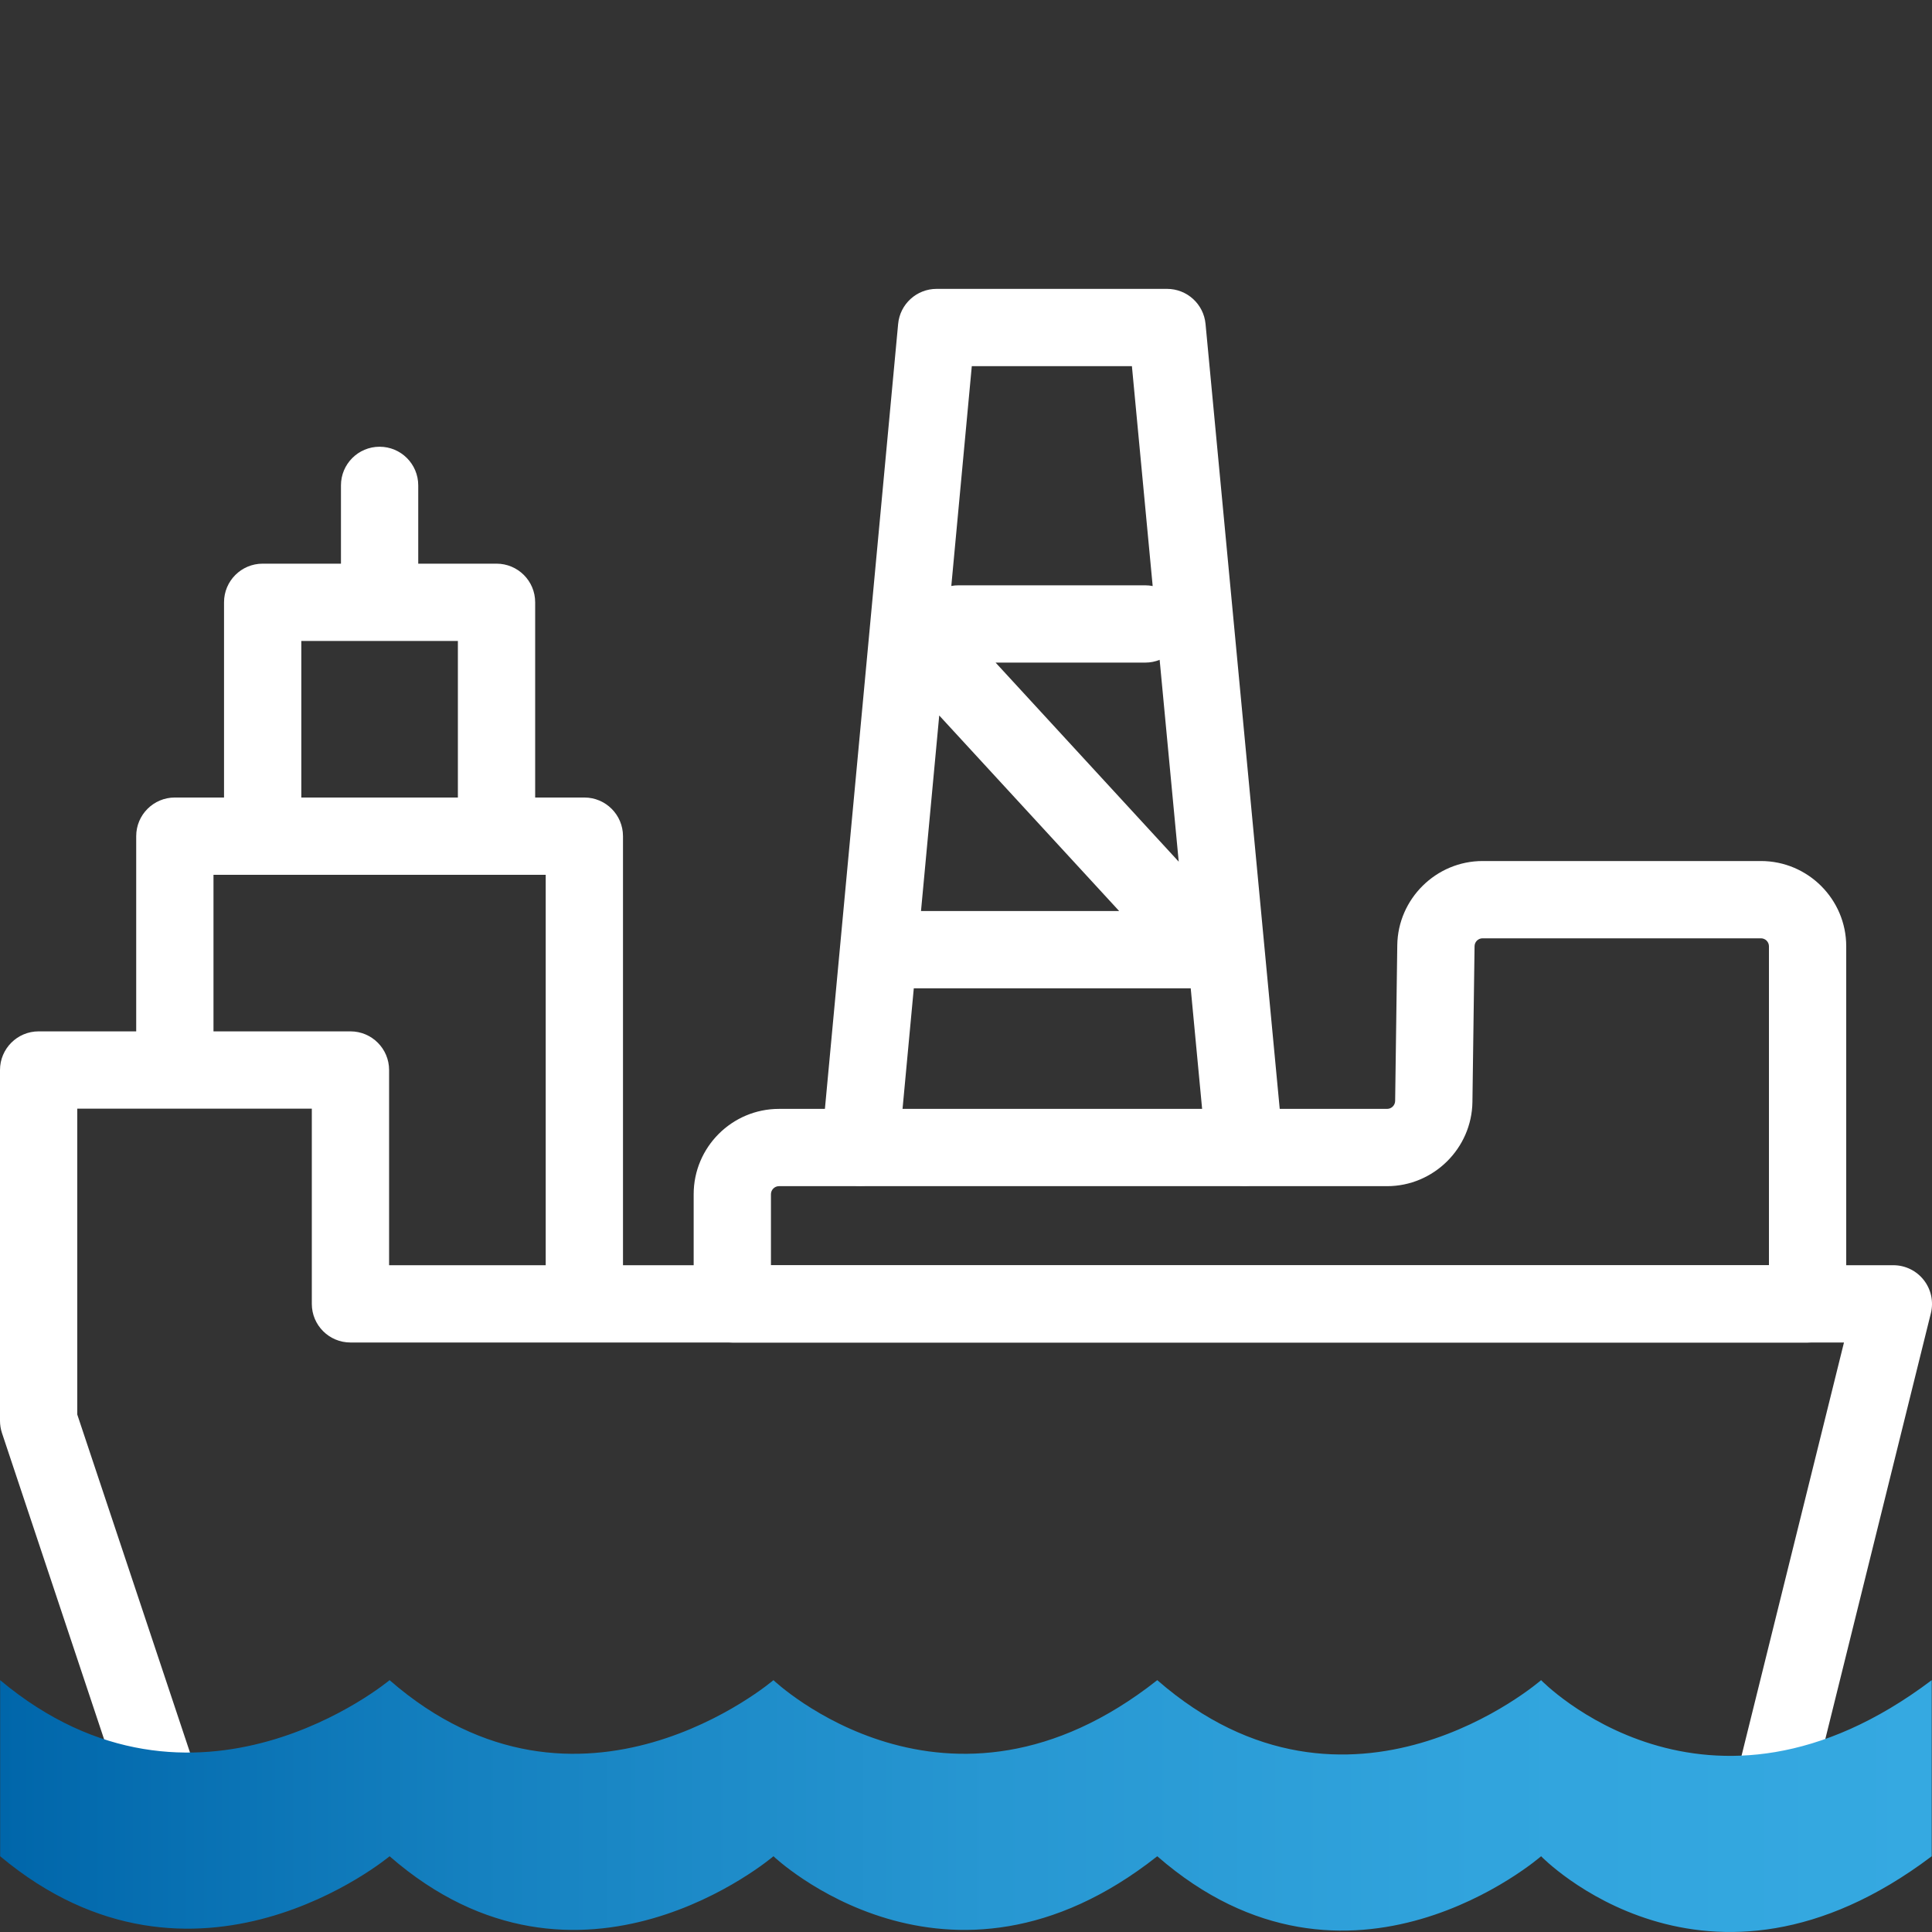 <svg width="48" height="48" viewBox="0 0 48 48" fill="none" xmlns="http://www.w3.org/2000/svg">
<rect x="0" y="0" width="48" height="48" fill="#333333" stroke="none"/>
<g clip-path="url(#clip0_10668_3399)">
<path d="M3.866 44.975C3.464 44.975 3.089 44.72 2.955 44.318L0.049 35.603C0.017 35.505 0 35.403 0 35.3V26.584C0 26.054 0.43 25.624 0.96 25.624H3.384V20.774C3.384 20.244 3.814 19.814 4.344 19.814H5.566V14.963C5.566 14.433 5.996 14.004 6.526 14.004H8.471V12.059C8.471 11.528 8.901 11.099 9.431 11.099C9.961 11.099 10.391 11.528 10.391 12.059V14.004H12.336C12.866 14.004 13.296 14.433 13.296 14.963V19.814H14.518C15.048 19.814 15.478 20.244 15.478 20.774V31.434H47.04C47.335 31.434 47.614 31.57 47.796 31.803C47.978 32.035 48.043 32.339 47.972 32.626L45.092 44.245C44.964 44.76 44.443 45.073 43.929 44.946C43.414 44.819 43.101 44.298 43.228 43.783L45.813 33.354H8.707C8.177 33.354 7.747 32.925 7.747 32.394V27.544H1.92V35.144L4.777 43.711C4.944 44.214 4.673 44.757 4.17 44.925C4.069 44.958 3.966 44.975 3.866 44.975ZM9.667 31.434H13.558V21.734H5.304V25.624H8.707C9.237 25.624 9.667 26.054 9.667 26.584V31.434ZM7.486 19.814H11.376V15.924H7.486V19.814Z" fill="white"/>
<path d="M30.919 29.463C30.43 29.463 30.012 29.09 29.965 28.593L29.583 24.554H22.703L22.326 28.592C22.277 29.12 21.814 29.507 21.281 29.459C20.753 29.41 20.365 28.942 20.414 28.414L22.314 8.048C22.36 7.554 22.774 7.177 23.27 7.177H28.995C29.49 7.177 29.904 7.554 29.951 8.046L31.876 28.413C31.926 28.94 31.539 29.409 31.011 29.459C30.98 29.462 30.95 29.463 30.919 29.463ZM22.882 22.634H27.805L23.335 17.776L22.882 22.634ZM24.735 16.462L29.285 21.408L28.811 16.393C28.701 16.438 28.58 16.462 28.454 16.462L24.735 16.462ZM23.809 14.542H28.454C28.517 14.542 28.578 14.548 28.638 14.56L28.122 9.097H24.144L23.635 14.558C23.691 14.547 23.749 14.542 23.809 14.542Z" fill="white"/>
<path d="M44.909 33.355H18.194C17.664 33.355 17.234 32.925 17.234 32.395V29.67C17.234 28.501 18.186 27.55 19.354 27.55L34.462 27.55C34.571 27.55 34.66 27.461 34.662 27.353L34.715 23.483C34.73 22.33 35.681 21.392 36.834 21.392H43.75C44.918 21.392 45.869 22.343 45.869 23.511V32.395C45.869 32.925 45.44 33.355 44.909 33.355ZM19.154 31.435H43.949V23.511C43.949 23.401 43.86 23.312 43.75 23.312H36.834C36.725 23.312 36.636 23.4 36.635 23.509L36.582 27.379C36.566 28.532 35.615 29.47 34.462 29.47L19.354 29.47C19.244 29.47 19.154 29.56 19.154 29.67V31.435Z" fill="white"/>
<path d="M0.004 46.118C4.842 50.167 9.679 46.118 9.679 46.118C14.401 50.236 19.216 46.118 19.216 46.118C19.216 46.118 23.535 50.236 28.752 46.118C33.52 50.275 38.288 46.118 38.288 46.118C38.288 46.118 42.383 50.352 47.993 46.118V41.743C42.383 45.976 38.288 41.743 38.288 41.743C38.288 41.743 33.52 45.899 28.752 41.743C23.535 45.86 19.216 41.743 19.216 41.743C19.216 41.743 14.401 45.86 9.679 41.743C9.679 41.743 4.842 45.791 0.004 41.743V46.118Z" fill="url(#paint0_linear_10668_3399)"/>
</g>
<defs>
<linearGradient id="paint0_linear_10668_3399" x1="0.004" y1="44.871" x2="47.993" y2="44.871" gradientUnits="userSpaceOnUse">
<stop stop-color="#0066AA"/>
<stop offset="0.248" stop-color="#1581C0"/>
<stop offset="0.513" stop-color="#2797D2"/>
<stop offset="0.768" stop-color="#31A4DD"/>
<stop offset="1" stop-color="#35A9E1"/>
</linearGradient>
<clipPath id="clip0_10668_3399">
<rect width="48" height="48" fill="white"/>
</clipPath>
</defs>
</svg>

